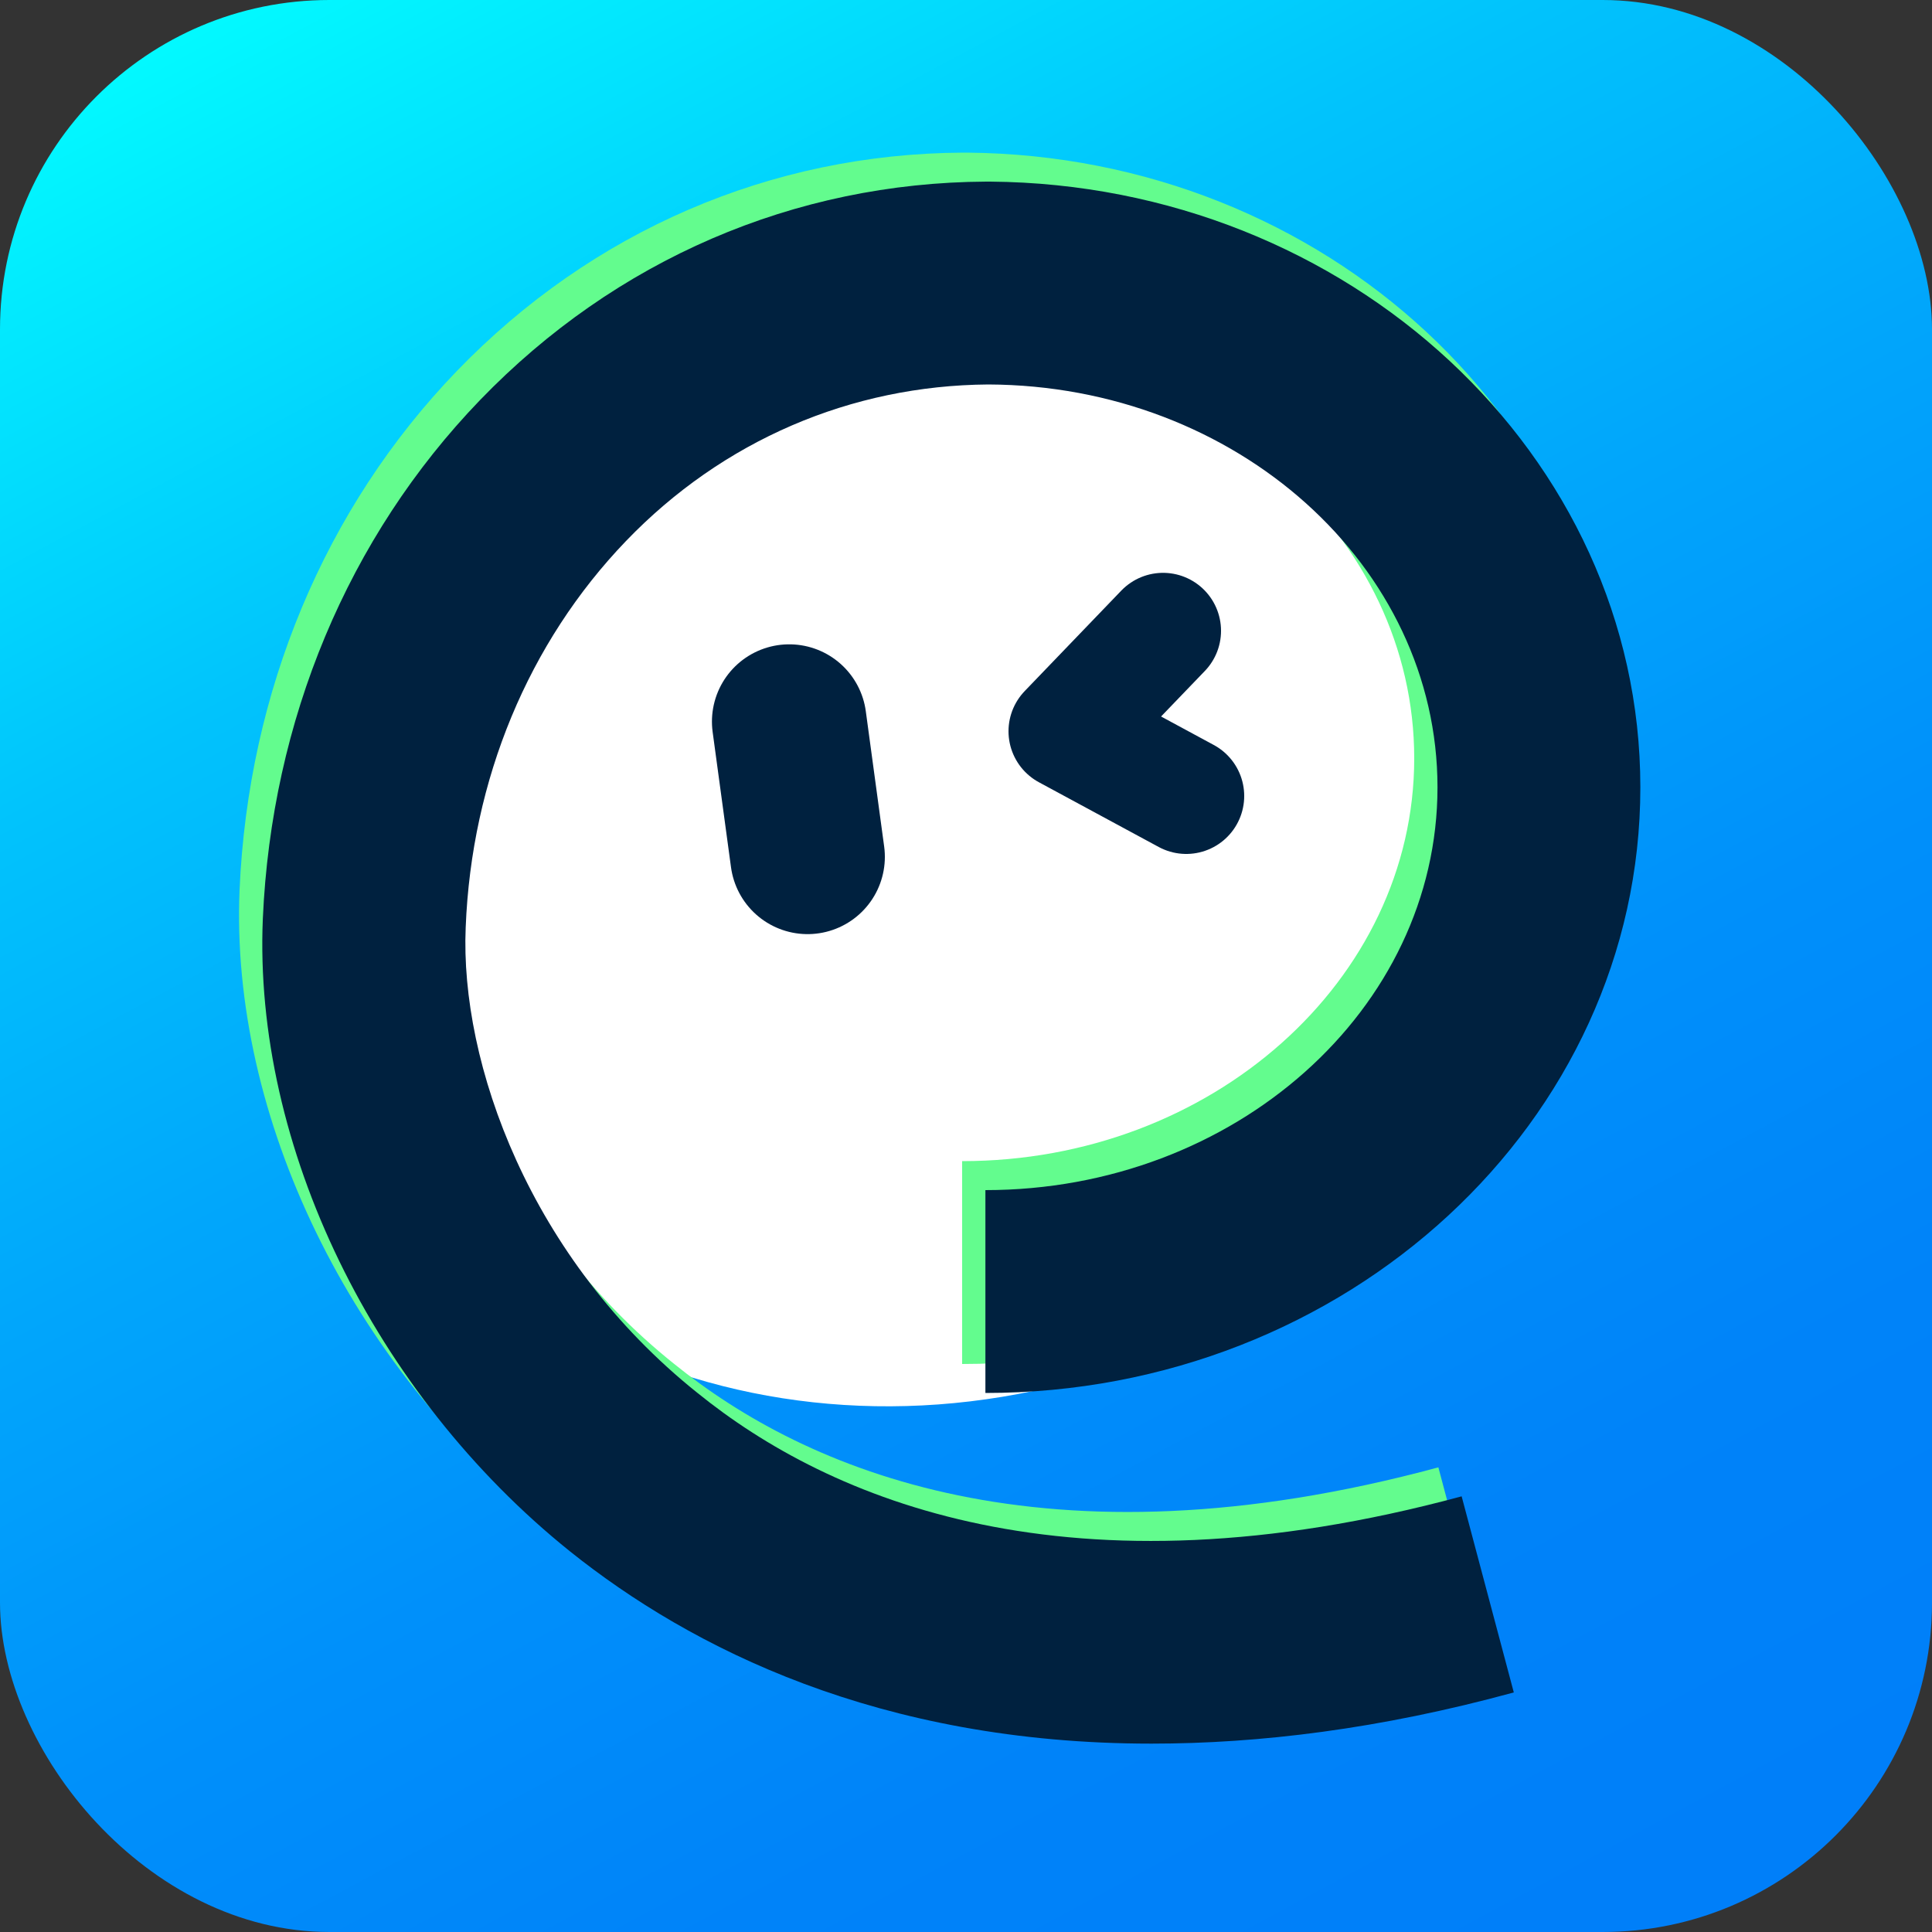 <svg width="24" height="24" viewBox="0 0 24 24" fill="none" xmlns="http://www.w3.org/2000/svg">
<rect x="0" y="0" width="24" height="24" fill="#333333" stroke="none"/>
<g clip-path="url(#clip0_6090_8695)">
<rect width="24" height="24" fill="url(#paint0_linear_6090_8695)"/>
<path d="M14.81 16.62C18.939 14.701 20.894 10.149 19.177 6.453C17.459 2.756 12.719 1.315 8.59 3.234C4.461 5.153 2.506 9.705 4.223 13.401C5.941 17.098 10.681 18.539 14.81 16.62Z" fill="white"/>
<path d="M8.376 16.944C6.288 15.276 5.424 12.84 5.496 11.16C5.568 9.324 6.276 7.62 7.488 6.36C8.688 5.112 10.284 4.428 11.988 4.416C15.072 4.428 17.568 6.672 17.568 9.42C17.568 12.18 15.048 14.424 11.952 14.424V16.944C16.44 16.944 20.088 13.572 20.088 9.42C20.088 5.292 16.464 1.932 12.012 1.896C12 1.896 12 1.896 11.988 1.896C11.976 1.896 11.964 1.896 11.964 1.896C9.576 1.908 7.356 2.868 5.676 4.608C4.032 6.312 3.084 8.592 2.976 11.052C2.856 13.872 4.356 16.956 6.792 18.912C8.292 20.112 10.632 21.3 14.016 21.3C15.348 21.3 16.848 21.12 18.516 20.664L17.868 18.228C12.984 19.548 10.008 18.264 8.376 16.944Z" fill="#63FC8E"/>
<path d="M8.665 17.304C6.577 15.636 5.713 13.2 5.785 11.52C5.857 9.684 6.565 7.98 7.777 6.72C8.977 5.472 10.572 4.788 12.277 4.776C15.361 4.788 17.857 7.032 17.857 9.78C17.857 12.54 15.336 14.784 12.241 14.784V17.304C16.729 17.304 20.377 13.932 20.377 9.78C20.377 5.652 16.753 2.292 12.3 2.256C12.289 2.256 12.289 2.256 12.277 2.256C12.264 2.256 12.252 2.256 12.252 2.256C9.865 2.268 7.645 3.228 5.965 4.968C4.321 6.672 3.373 8.952 3.265 11.412C3.145 14.232 4.645 17.316 7.081 19.272C8.581 20.472 10.921 21.66 14.305 21.66C15.636 21.66 17.137 21.48 18.805 21.024L18.157 18.588C13.273 19.908 10.296 18.624 8.665 17.304Z" fill="#00213F"/>
<path d="M9.804 8.964L10.032 10.644" stroke="#00213F" stroke-width="1.92" stroke-miterlimit="10" stroke-linecap="round" stroke-linejoin="round"/>
<path d="M14.448 7.836L13.248 9.084L14.736 9.888" stroke="#00213F" stroke-width="1.44" stroke-miterlimit="10" stroke-linecap="round" stroke-linejoin="round"/>
</g>
<defs>
<linearGradient id="paint0_linear_6090_8695" x1="4.647" y1="-1.666" x2="18.649" y2="24.378" gradientUnits="userSpaceOnUse">
<stop stop-color="#02FFFF"/>
<stop offset="0.092" stop-color="#02EAFE"/>
<stop offset="0.281" stop-color="#01C3FC"/>
<stop offset="0.469" stop-color="#01A6FB"/>
<stop offset="0.654" stop-color="#0090FA"/>
<stop offset="0.832" stop-color="#0083F9"/>
<stop offset="1" stop-color="#007FF9"/>
</linearGradient>
<clipPath id="clip0_6090_8695">
<rect width="24" height="24" rx="4.091" fill="white"/>
</clipPath>
</defs>
</svg>
